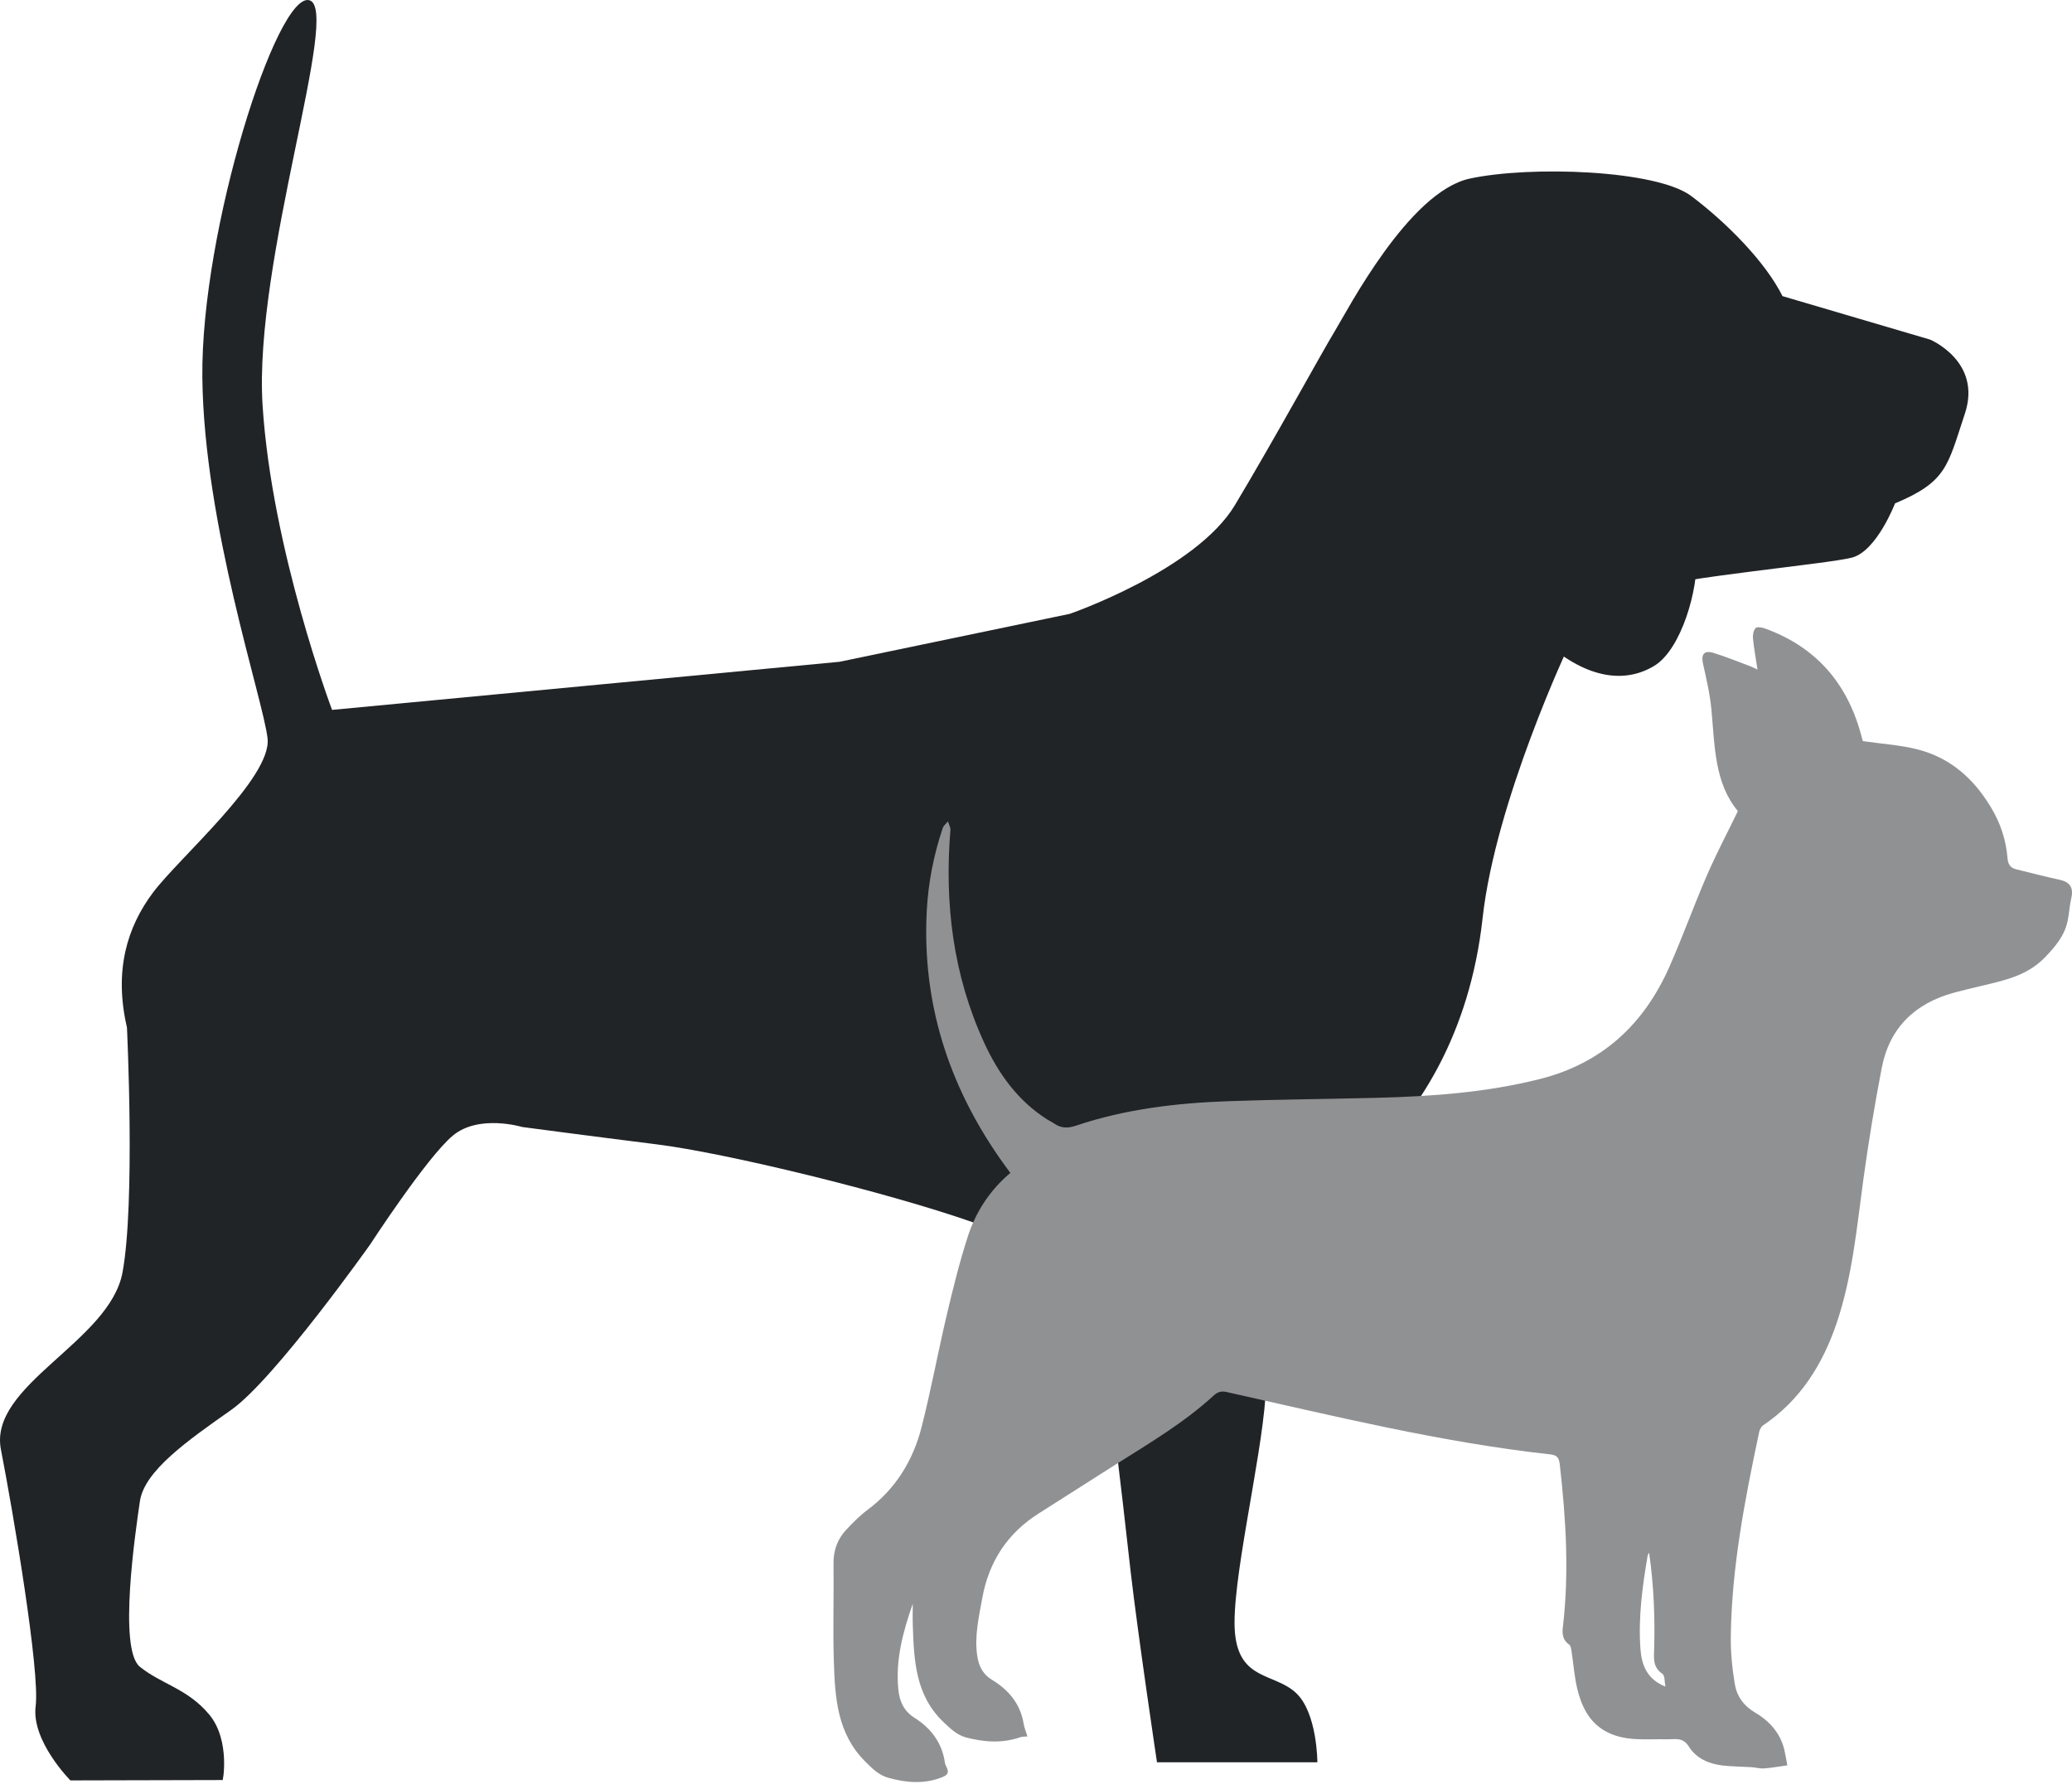<svg xmlns="http://www.w3.org/2000/svg" fill="none" viewBox="0 0 194 167" height="167" width="194">
<path fill="#212427" d="M146.945 60.302C146.945 60.302 140.024 74.957 138.813 85.956C137.602 96.956 132.705 103.884 129.054 107.539C125.404 111.194 119.296 112.84 118.483 116.096C117.67 119.353 118.898 124.653 118.483 130.751C118.068 136.848 115.23 148.367 115.628 152.836C116.026 157.305 119.296 156.595 121.32 158.448C123.345 160.302 123.345 164.962 123.345 164.962H108.327C108.327 164.962 106.562 153.183 105.852 147.033C105.143 140.884 103.413 124.22 101.371 116.893L91.198 114.451C83.066 111.593 68.013 107.938 61.508 107.123C55.002 106.309 48.894 105.495 48.894 105.495C48.894 105.495 44.828 104.265 42.389 106.309C39.949 108.353 34.655 116.495 34.655 116.495C34.655 116.495 25.71 129.122 21.644 131.98C17.578 134.839 13.512 137.679 13.097 140.538C12.681 143.396 11.055 154.378 13.097 156.023C15.138 157.669 17.578 158.067 19.602 160.51C21.627 162.952 20.831 167.023 20.831 166.624L6.591 166.659C6.591 166.659 2.923 162.97 3.338 159.713C3.754 156.456 1.262 141.733 0.086 135.687C-1.091 129.642 10.259 125.623 11.47 119.11C12.681 112.597 11.886 96.176 11.886 96.176C10.657 90.876 11.886 86.805 14.325 83.548C16.765 80.292 25.468 72.791 25.052 69.119C24.637 65.447 19.083 49.112 18.945 35.307C18.806 21.501 25.935 -0.792 28.962 0.022C31.99 0.836 23.72 24.394 24.585 37.94C25.45 51.485 31.091 66.451 31.091 66.451L78.602 61.948L100.16 57.461C100.16 57.461 111.96 53.391 115.628 47.276C119.296 41.161 123.795 32.933 124.988 30.976C126.182 29.019 131.909 17.95 137.602 16.72C143.294 15.49 155.094 15.906 158.347 18.348C161.599 20.791 165.267 24.463 166.894 27.72L180.718 31.79C180.718 31.79 185.597 33.834 183.971 38.719C182.344 43.604 182.31 45.076 177.431 47.12C177.431 47.12 175.718 51.589 173.399 52.196C171.081 52.802 157.291 54.032 153.64 55.244C149.99 56.457 146.962 60.302 146.962 60.302H146.945Z"></path>
<path fill="#212427" d="M149.591 24.822C149.591 24.822 148.626 32.556 152.744 38.047C156.862 43.538 158.644 49.185 158.834 52.129C159.024 55.074 157.45 60.756 154.907 62.315C152.363 63.874 148.764 63.787 144.525 59.959C134.352 50.744 134.339 33.43 134.339 33.43"></path>
<path fill="#909193" d="M85.465 150.11C84.548 152.745 83.825 155.384 84.113 158.181C84.226 159.281 84.645 160.177 85.61 160.788C87.179 161.78 88.22 163.149 88.479 165.045C88.492 165.138 88.534 165.23 88.578 165.313C88.883 165.904 88.776 166.136 88.201 166.364C86.531 167.025 84.855 166.88 83.185 166.418C82.282 166.167 81.662 165.545 80.989 164.87C78.376 162.243 78.181 158.899 78.073 155.541C77.973 152.48 78.083 149.413 78.042 146.35C78.025 145.101 78.425 144.056 79.25 143.178C79.861 142.527 80.498 141.878 81.211 141.346C83.855 139.378 85.49 136.719 86.289 133.582C87.176 130.104 87.824 126.564 88.65 123.069C89.23 120.616 89.836 118.159 90.61 115.763C91.358 113.447 92.664 111.428 94.596 109.794C94.253 109.318 93.91 108.86 93.584 108.39C88.767 101.45 86.331 93.795 86.771 85.288C86.909 82.63 87.418 80.034 88.269 77.511C88.349 77.276 88.589 77.095 88.756 76.889C88.837 77.161 89.007 77.439 88.985 77.702C88.424 84.581 89.234 91.245 92.126 97.56C93.458 100.471 95.276 103.023 98.029 104.777C98.253 104.92 98.498 105.029 98.717 105.18C99.367 105.626 99.993 105.623 100.755 105.366C105.353 103.823 110.122 103.255 114.938 103.081C119.594 102.914 124.256 102.884 128.913 102.763C134.034 102.63 139.119 102.272 144.131 101.017C150.01 99.543 153.931 95.889 156.33 90.445C157.562 87.649 158.594 84.764 159.809 81.96C160.674 79.964 161.692 78.035 162.717 75.924C160.515 73.293 160.557 69.808 160.237 66.401C160.1 64.961 159.766 63.535 159.45 62.12C159.26 61.265 159.551 60.852 160.409 61.11C161.583 61.465 162.721 61.937 163.874 62.364C164.048 62.428 164.211 62.518 164.552 62.677C164.391 61.611 164.222 60.687 164.129 59.755C164.097 59.438 164.174 59.031 164.364 58.802C164.478 58.663 164.933 58.716 165.19 58.807C170.12 60.57 173.094 64.096 174.351 69.159C174.386 69.297 174.44 69.43 174.421 69.373C176.22 69.636 177.942 69.737 179.581 70.161C182.596 70.942 184.759 72.842 186.396 75.544C187.328 77.085 187.822 78.643 187.968 80.377C188.012 80.892 188.231 81.241 188.748 81.366C190.105 81.696 191.456 82.056 192.821 82.347C193.806 82.555 194.159 83.084 193.935 84.061C193.772 84.766 193.739 85.501 193.59 86.211C193.3 87.594 192.452 88.588 191.483 89.599C189.796 91.359 187.617 91.779 185.44 92.305C184.597 92.51 183.749 92.702 182.911 92.933C179.281 93.935 176.905 96.216 176.183 99.979C175.519 103.433 174.944 106.909 174.467 110.395C173.847 114.92 173.441 119.477 171.968 123.838C170.65 127.735 168.562 131.067 165.099 133.409C164.909 133.537 164.758 133.814 164.709 134.049C163.375 140.353 162.14 146.674 162.054 153.148C162.034 154.644 162.181 156.158 162.427 157.635C162.617 158.775 163.255 159.681 164.338 160.315C165.771 161.159 166.828 162.385 167.134 164.118C167.206 164.527 167.289 164.934 167.35 165.249C166.567 165.357 165.874 165.485 165.175 165.536C164.791 165.564 164.4 165.449 164.01 165.424C163.095 165.366 162.175 165.367 161.266 165.261C159.993 165.112 158.816 164.592 158.135 163.502C157.555 162.574 156.851 162.827 156.058 162.809C154.096 162.767 152.061 163.063 150.249 162.014C148.743 161.141 148.049 159.65 147.668 158.035C147.401 156.907 147.323 155.735 147.144 154.585C147.109 154.364 147.075 154.053 146.925 153.951C146.327 153.542 146.253 152.96 146.327 152.338C146.933 147.233 146.618 142.149 146.038 137.065C145.969 136.452 145.782 136.21 145.144 136.14C134.897 135.009 124.901 132.546 114.863 130.306C114.358 130.194 114.023 130.276 113.638 130.63C110.854 133.185 107.619 135.092 104.447 137.093C102.054 138.603 99.68 140.143 97.285 141.65C94.329 143.51 92.588 146.166 91.965 149.617C91.645 151.388 91.235 153.135 91.491 154.959C91.627 155.932 92.014 156.719 92.867 157.235C94.43 158.182 95.524 159.465 95.84 161.334C95.908 161.74 96.072 162.128 96.197 162.541C95.921 162.57 95.707 162.555 95.52 162.62C93.838 163.2 92.151 163.082 90.471 162.643C89.611 162.418 89.011 161.836 88.357 161.217C85.703 158.7 85.577 155.433 85.464 152.135C85.441 151.46 85.461 150.781 85.461 150.104L85.465 150.11ZM155.934 157.879C155.839 157.428 155.888 156.838 155.652 156.681C154.707 156.052 154.859 155.154 154.882 154.267C154.957 151.308 154.84 148.361 154.407 145.352C154.334 145.482 154.283 145.534 154.272 145.595C153.777 148.492 153.38 151.403 153.593 154.346C153.701 155.845 154.205 157.2 155.936 157.877L155.934 157.879Z"></path>
</svg>
